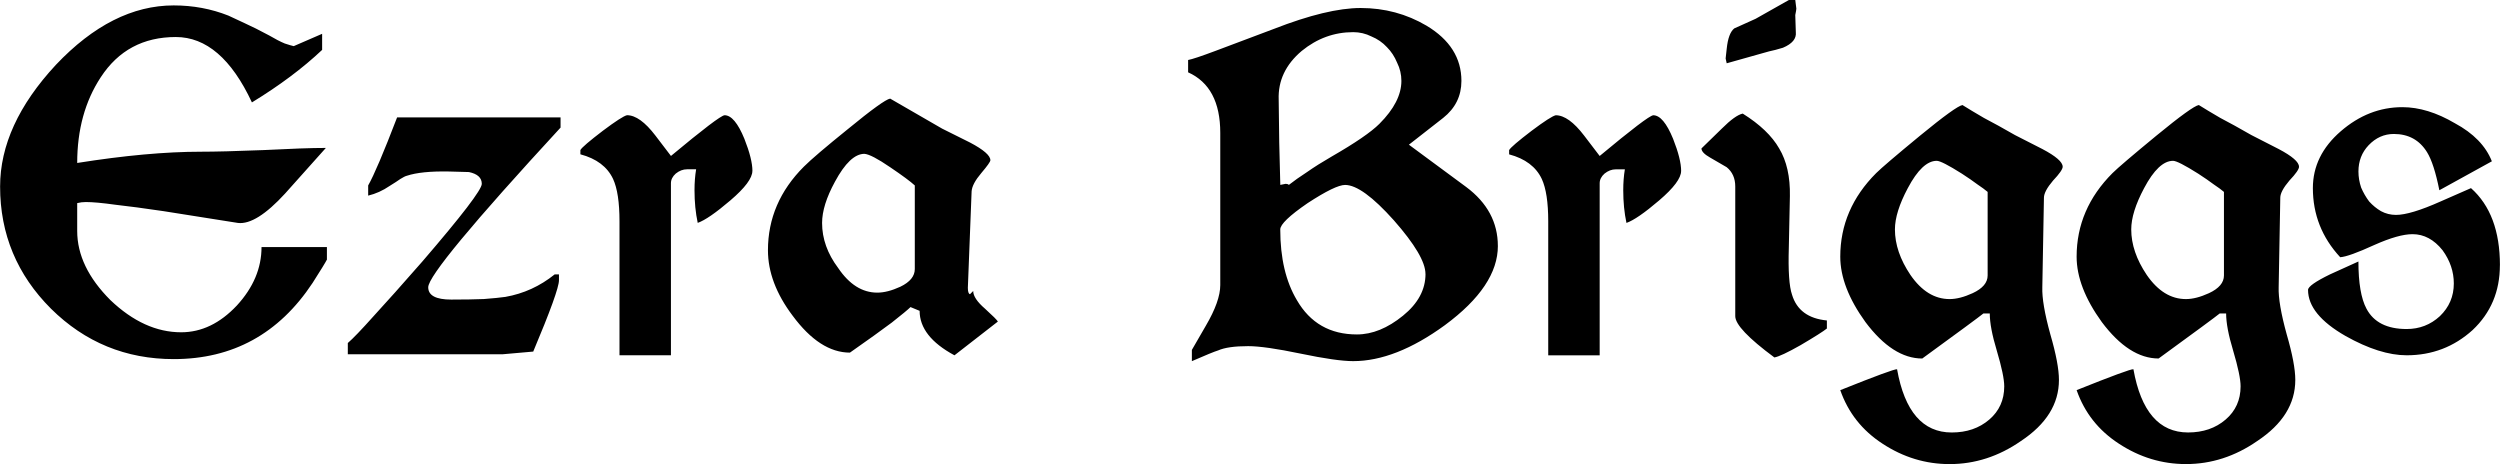 <?xml version="1.0" encoding="UTF-8" standalone="no"?>
<!-- Created with Inkscape (http://www.inkscape.org/) -->

<svg
   width="109.779mm"
   height="20.379mm"
   viewBox="0 0 109.779 20.379"
   version="1.1"
   id="svg1"
   xmlns:inkscape="http://www.inkscape.org/namespaces/inkscape"
   xmlns:sodipodi="http://sodipodi.sourceforge.net/DTD/sodipodi-0.dtd"
   xmlns="http://www.w3.org/2000/svg"
   xmlns:svg="http://www.w3.org/2000/svg">
  <sodipodi:namedview
     id="namedview1"
     pagecolor="#ffffff"
     bordercolor="#000000"
     borderopacity="0.25"
     inkscape:showpageshadow="2"
     inkscape:pageopacity="0.0"
     inkscape:pagecheckerboard="0"
     inkscape:deskcolor="#d1d1d1"
     inkscape:document-units="mm" />
  <defs
     id="defs1" />
  <g
     inkscape:label="Layer 1"
     inkscape:groupmode="layer"
     id="layer1"
     transform="translate(-43.806,-67.548)">
    <path
       d="m 58.161,78.938 v -0.541 h -2.871 q 0,1.388 -1.082,2.565 -1.106,1.177 -2.447,1.177 -1.624,0 -3.106,-1.412 -1.459,-1.459 -1.459,-3.036 v -1.224 q 0.188,-0.047 0.377,-0.047 0.447,0 1.294,0.118 0.847,0.094 2.118,0.282 l 3.271,0.518 q 0.8,0.094 2.071,-1.294 l 1.788,-2 q -0.471,0 -1.153,0.024 -0.682,0.024 -1.6,0.071 -1.812,0.071 -2.73,0.071 -2.33,0 -5.436,0.494 0,-2.189 1.035,-3.765 1.153,-1.765 3.295,-1.765 2,0 3.342,2.871 1.812,-1.106 3.083,-2.306 v -0.706 l -1.247,0.541 q -0.118,-0.024 -0.4,-0.118 -0.282,-0.118 -0.682,-0.353 -0.612,-0.329 -1.082,-0.541 -0.447,-0.212 -0.706,-0.329 -1.13,-0.447 -2.4,-0.447 -2.706,0 -5.177,2.612 -2.447,2.636 -2.447,5.342 0,3.13 2.236,5.365 2.236,2.212 5.389,2.212 3.883,0 6.095,-3.342 0.541,-0.847 0.635,-1.035 z M 68.421,73.149 V 72.702 h -7.177 q -0.894,2.33 -1.271,2.989 v 0.447 q 0.494,-0.118 0.941,-0.424 0.306,-0.188 0.471,-0.306 0.188,-0.118 0.282,-0.141 0.635,-0.212 1.859,-0.188 l 0.871,0.024 q 0.565,0.118 0.565,0.518 0,0.377 -2.612,3.412 -1.318,1.506 -2.141,2.4 -0.8,0.894 -1.13,1.177 v 0.494 h 6.801 l 1.341,-0.118 q 1.13,-2.683 1.13,-3.13 V 79.597 h -0.188 q -0.965,0.777 -2.165,0.988 -0.329,0.047 -0.941,0.094 -0.588,0.024 -1.435,0.024 -1.012,0 -1.012,-0.541 0,-0.706 5.813,-7.013 z m 8.425,1.906 q 0,-0.518 -0.353,-1.412 -0.424,-1.035 -0.871,-1.035 -0.235,0.024 -2.353,1.788 l -0.682,-0.894 Q 71.904,72.607 71.339,72.607 q -0.212,0.047 -1.059,0.682 -0.894,0.682 -0.988,0.847 v 0.188 q 1.059,0.282 1.435,1.082 0.282,0.612 0.282,1.859 v 5.883 h 2.259 v -7.554 q 0,-0.235 0.212,-0.424 0.235,-0.188 0.494,-0.188 h 0.4 q -0.071,0.424 -0.071,0.918 0,0.777 0.141,1.435 0.471,-0.165 1.435,-0.988 0.965,-0.824 0.965,-1.294 z m 10.778,6.613 q -0.047,-0.094 -0.565,-0.565 -0.518,-0.447 -0.518,-0.777 l -0.141,0.141 q -0.094,-0.024 -0.094,-0.282 l 0.165,-4.236 q 0.024,-0.329 0.424,-0.8 0.4,-0.471 0.4,-0.565 0,-0.306 -0.894,-0.777 L 85.176,73.196 82.894,71.878 q -0.282,0.047 -1.859,1.341 -1.459,1.177 -1.93,1.647 -1.577,1.577 -1.577,3.671 0,1.435 1.082,2.871 1.2,1.624 2.518,1.624 1.177,-0.824 1.836,-1.318 0.659,-0.518 0.824,-0.682 l 0.4,0.165 q 0,1.13 1.53,1.953 z m -3.648,-2.306 q 0,0.471 -0.635,0.777 -0.565,0.259 -1.012,0.259 -0.988,0 -1.718,-1.082 -0.706,-0.941 -0.706,-1.977 0,-0.777 0.565,-1.812 0.659,-1.224 1.294,-1.224 0.306,0.024 1.13,0.588 0.8,0.541 1.082,0.8 z m 25.603,-1.012 q 0,-1.553 -1.388,-2.589 l -2.518,-1.859 1.506,-1.177 q 0.8,-0.635 0.8,-1.624 0,-1.506 -1.53,-2.424 -1.318,-0.777 -2.894,-0.777 -1.459,0 -3.812,0.918 -1.624,0.612 -2.565,0.965 -0.941,0.353 -1.2,0.4 v 0.541 q 1.412,0.635 1.412,2.659 v 6.683 q 0,0.706 -0.635,1.788 l -0.612,1.059 v 0.494 q 0.918,-0.4 1.153,-0.471 0.424,-0.188 1.318,-0.188 0.73,0 2.306,0.329 1.577,0.329 2.306,0.329 1.859,0 4.024,-1.577 2.33,-1.718 2.33,-3.483 z m -4.236,-7.248 q 0,0.918 -0.965,1.883 -0.541,0.541 -2.094,1.435 -0.612,0.353 -1.082,0.682 -0.471,0.306 -0.8,0.565 -0.047,-0.047 -0.141,-0.047 0,0 -0.235,0.047 l -0.047,-1.859 -0.024,-1.883 q -0.047,-1.247 1.012,-2.141 1.012,-0.824 2.259,-0.824 0.424,0 0.8,0.188 0.4,0.165 0.682,0.471 0.282,0.282 0.447,0.682 0.188,0.377 0.188,0.8 z m 1.059,8.472 q 0,1.035 -0.988,1.836 -1.012,0.824 -2.024,0.824 -1.765,0 -2.636,-1.506 -0.73,-1.224 -0.73,-3.106 0,-0.329 1.2,-1.153 1.224,-0.8 1.647,-0.8 0.753,0 2.141,1.553 1.388,1.577 1.388,2.353 z m 11.225,-4.518 q 0,-0.518 -0.353,-1.412 -0.424,-1.035 -0.871,-1.035 -0.235,0.024 -2.353,1.788 l -0.682,-0.894 q -0.682,-0.894 -1.247,-0.894 -0.212,0.047 -1.059,0.682 -0.894,0.682 -0.988,0.847 v 0.188 q 1.059,0.282 1.435,1.082 0.282,0.612 0.282,1.859 v 5.883 h 2.259 v -7.554 q 0,-0.235 0.212,-0.424 0.235,-0.188 0.494,-0.188 h 0.4 q -0.071,0.424 -0.071,0.918 0,0.777 0.141,1.435 0.471,-0.165 1.435,-0.988 0.965,-0.824 0.965,-1.294 z m 5.059,-7.13 -0.047,-0.377 h -0.282 l -1.459,0.824 -0.941,0.424 q -0.259,0.212 -0.329,0.894 l -0.047,0.424 0.047,0.212 1.506,-0.424 q 0.4,-0.118 0.635,-0.165 0.235,-0.071 0.329,-0.094 0.612,-0.259 0.565,-0.682 l -0.024,-0.753 q 0.047,-0.235 0.047,-0.282 z m 1.341,14.049 V 81.62 q -1.224,-0.118 -1.53,-1.13 -0.188,-0.541 -0.141,-2.071 l 0.047,-2.259 q 0.024,-1.271 -0.471,-2.094 -0.471,-0.824 -1.6,-1.53 -0.329,0.071 -0.918,0.659 l -0.894,0.871 q 0,0.188 0.377,0.4 l 0.73,0.424 q 0.377,0.306 0.377,0.847 v 5.695 q 0,0.541 1.718,1.812 0.282,-0.047 1.153,-0.541 0.918,-0.541 1.153,-0.73 z m 10.354,-7.107 q 0,-0.306 -0.894,-0.777 l -1.2,-0.612 q -0.777,-0.447 -1.365,-0.753 -0.565,-0.329 -0.941,-0.565 -0.282,0.047 -1.859,1.341 -1.6,1.318 -1.93,1.647 -1.577,1.577 -1.577,3.671 0,1.341 1.106,2.871 1.2,1.6 2.494,1.6 2.424,-1.765 2.683,-1.977 h 0.282 q 0,0.612 0.306,1.624 0.329,1.106 0.329,1.577 0,0.894 -0.659,1.459 -0.659,0.565 -1.647,0.565 -1.906,0 -2.4,-2.777 -0.141,-0.024 -2.494,0.918 0.518,1.483 1.859,2.353 1.365,0.894 2.942,0.894 1.671,0 3.13,-1.012 1.671,-1.106 1.671,-2.683 0,-0.706 -0.377,-2 -0.377,-1.365 -0.353,-2.071 l 0.071,-3.93 q 0,-0.282 0.4,-0.753 0.424,-0.447 0.424,-0.612 z m -3.295,4.777 q 0,0.471 -0.659,0.777 -0.565,0.259 -1.012,0.259 -0.988,0 -1.718,-1.059 -0.682,-1.012 -0.682,-2 0,-0.753 0.565,-1.812 0.635,-1.2 1.271,-1.2 0.212,0 1.106,0.565 0.4,0.259 0.682,0.471 0.282,0.188 0.447,0.329 z m 13.672,-4.777 q 0,-0.306 -0.894,-0.777 L 142.666,73.478 q -0.777,-0.447 -1.365,-0.753 -0.565,-0.329 -0.941,-0.565 -0.282,0.047 -1.859,1.341 -1.6,1.318 -1.93,1.647 -1.577,1.577 -1.577,3.671 0,1.341 1.106,2.871 1.2,1.6 2.494,1.6 2.424,-1.765 2.683,-1.977 h 0.282 q 0,0.612 0.306,1.624 0.329,1.106 0.329,1.577 0,0.894 -0.659,1.459 -0.659,0.565 -1.647,0.565 -1.906,0 -2.4,-2.777 -0.141,-0.024 -2.494,0.918 0.518,1.483 1.859,2.353 1.365,0.894 2.942,0.894 1.671,0 3.13,-1.012 1.671,-1.106 1.671,-2.683 0,-0.706 -0.377,-2 -0.377,-1.365 -0.353,-2.071 l 0.071,-3.93 q 0,-0.282 0.4,-0.753 0.424,-0.447 0.424,-0.612 z m -3.295,4.777 q 0,0.471 -0.659,0.777 -0.565,0.259 -1.012,0.259 -0.988,0 -1.718,-1.059 -0.682,-1.012 -0.682,-2 0,-0.753 0.565,-1.812 0.635,-1.2 1.271,-1.2 0.212,0 1.106,0.565 0.4,0.259 0.682,0.471 0.282,0.188 0.447,0.329 z m 12.119,-0.447 q 0,-2.259 -1.271,-3.389 l -1.341,0.588 q -1.318,0.588 -1.953,0.588 -0.353,0 -0.659,-0.165 -0.282,-0.165 -0.518,-0.424 -0.212,-0.282 -0.353,-0.612 -0.118,-0.353 -0.118,-0.706 0,-0.682 0.447,-1.153 0.471,-0.494 1.106,-0.494 0.965,0 1.459,0.8 0.306,0.494 0.541,1.671 l 2.306,-1.271 q -0.4,-1.012 -1.624,-1.671 -1.2,-0.706 -2.306,-0.706 -1.483,0 -2.706,1.059 -1.224,1.059 -1.224,2.494 0,1.741 1.2,3.036 0.377,-0.024 1.506,-0.541 1.059,-0.471 1.671,-0.471 0.753,0 1.318,0.706 0.494,0.682 0.494,1.459 0,0.847 -0.612,1.435 -0.612,0.565 -1.459,0.565 -1.294,0 -1.765,-0.894 -0.353,-0.659 -0.353,-2.071 l -1.247,0.565 q -0.965,0.471 -0.965,0.682 0,1.082 1.647,2.024 1.506,0.847 2.683,0.847 1.671,0 2.894,-1.106 1.2,-1.13 1.2,-2.847 z"
       id="path1"
       style="font-size:23.532px;font-family:'Morris Roman';-inkscape-font-specification:'Morris Roman, Normal';stroke-width:0.875"
       aria-label="Ezra Briggs" />
  </g>
</svg>
